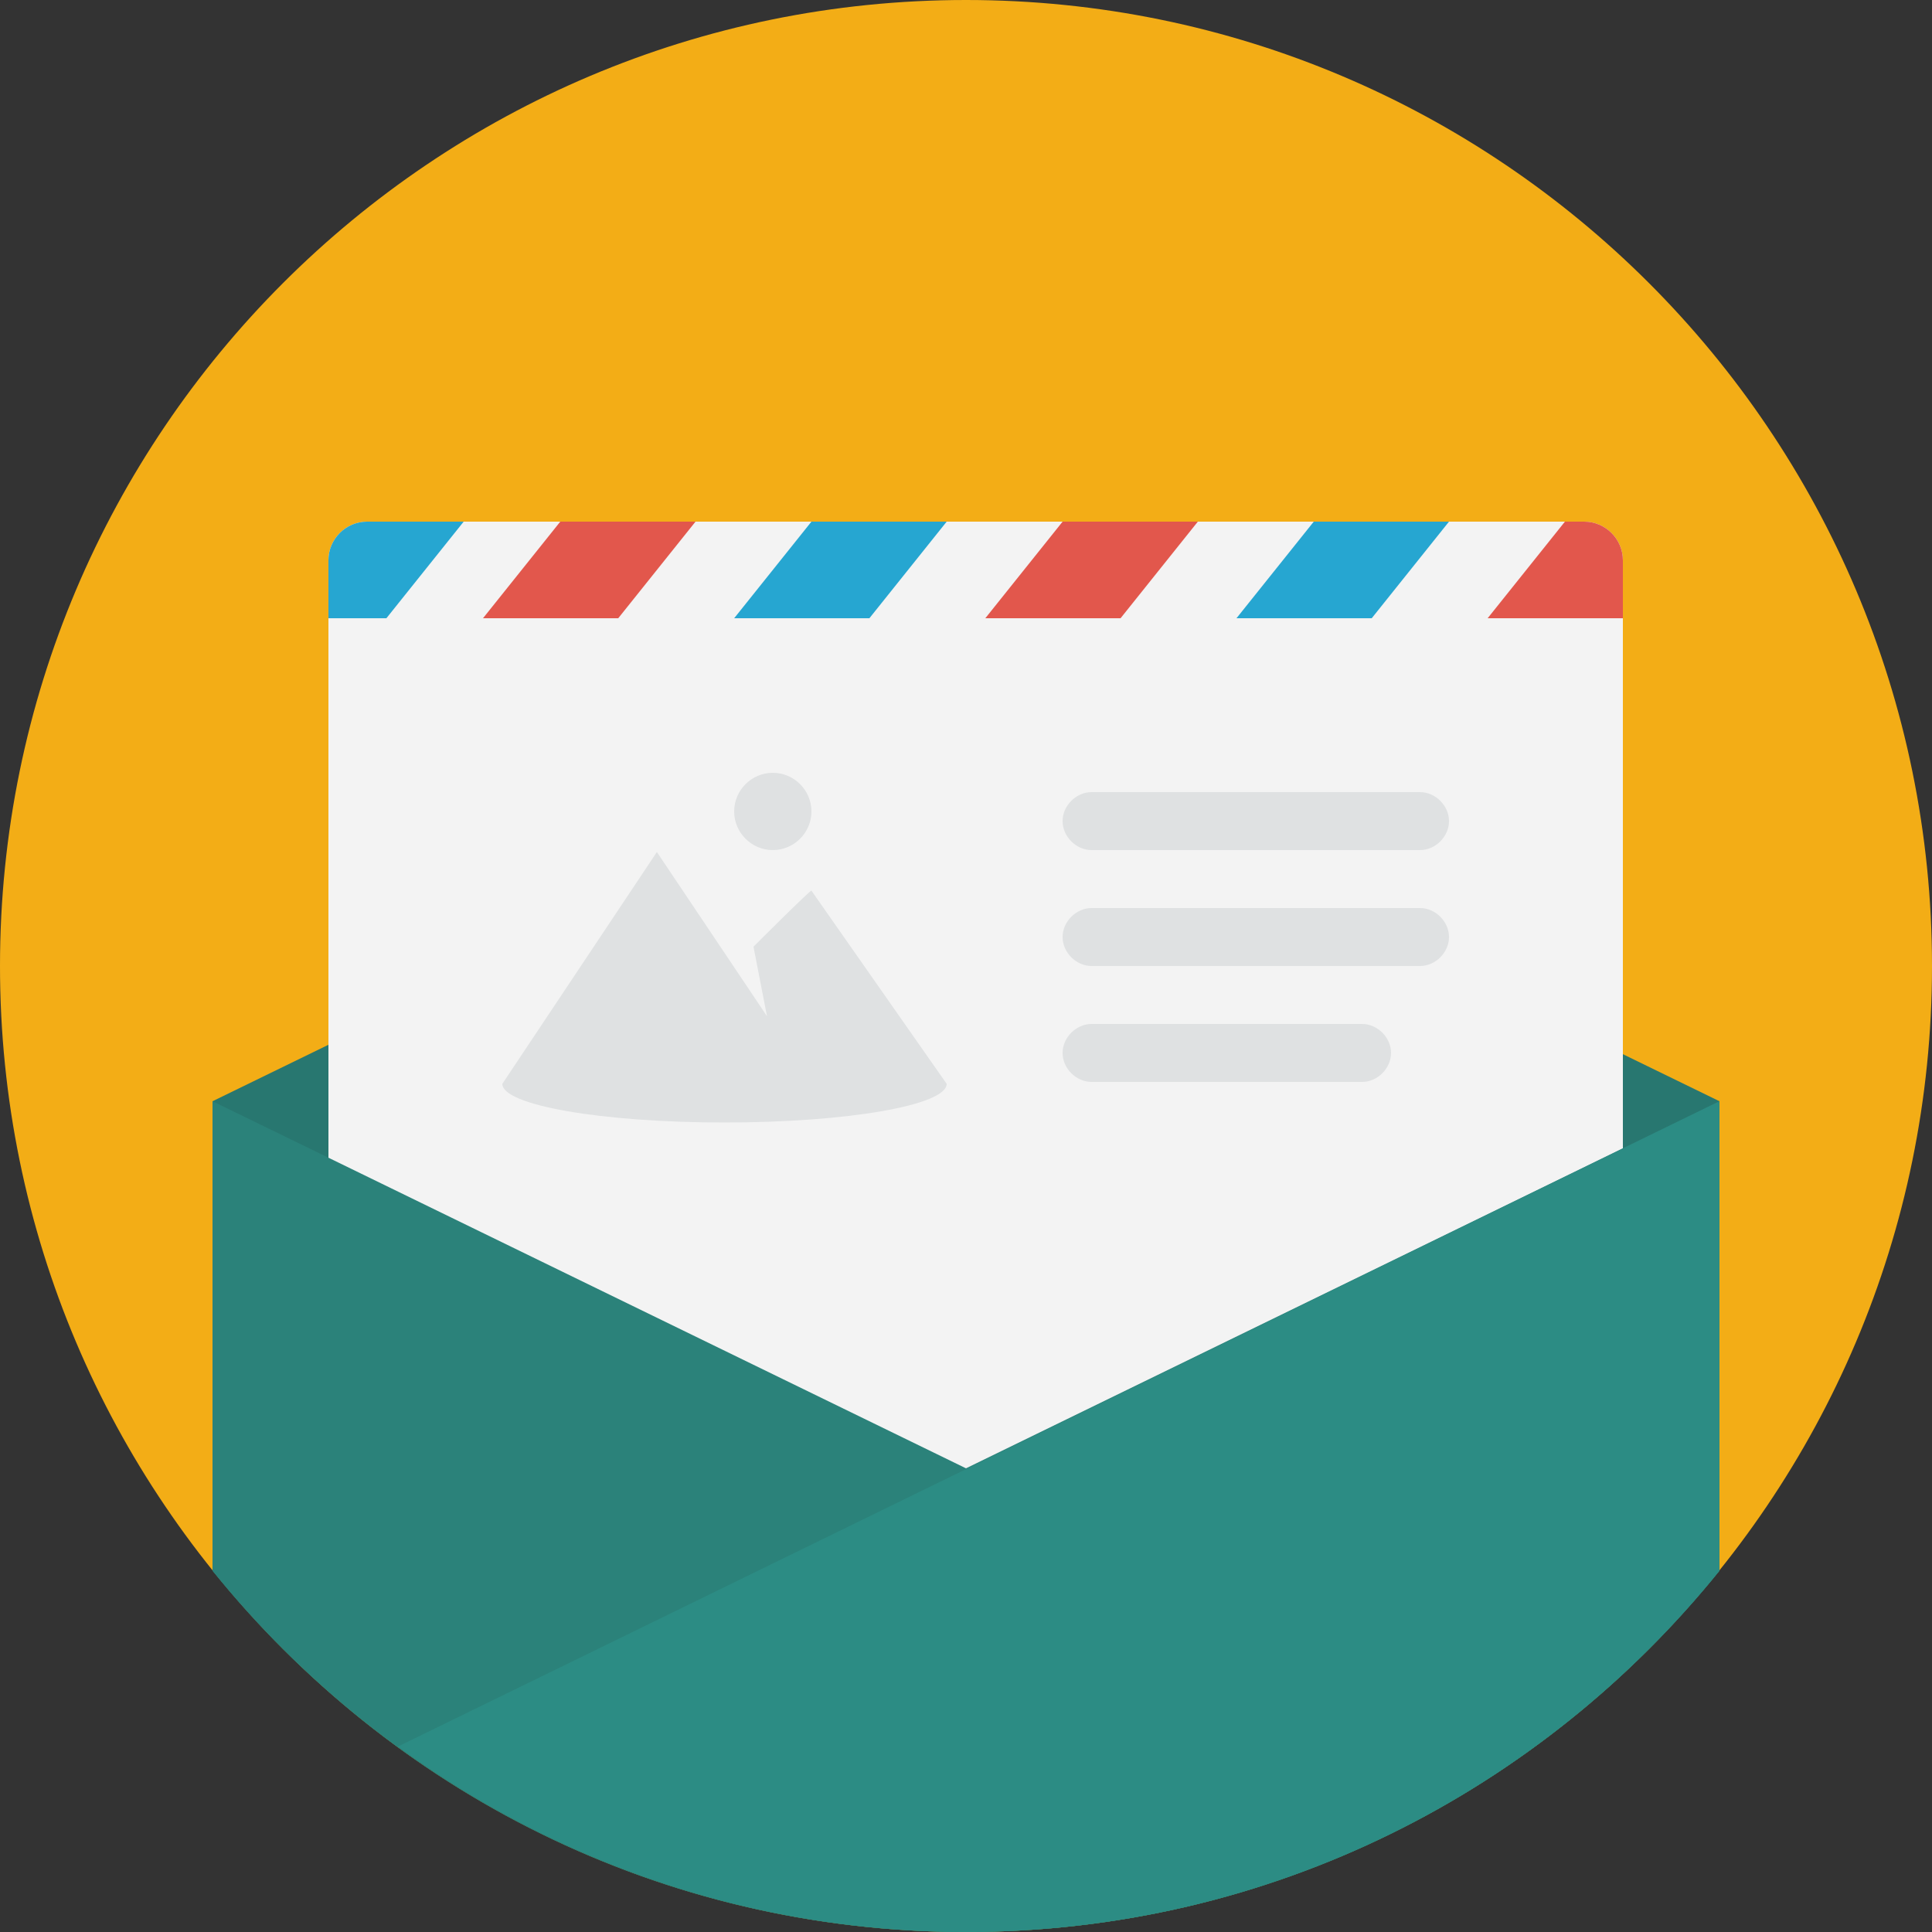 <svg xmlns="http://www.w3.org/2000/svg" viewBox="-199 201 100 100" enable-background="new -199 201 100 100"><rect x="-199" y="201" width="100" height="100" fill="#333333" stroke="none"/><style type="text/css">.st0{fill:#F3AD16;} .st1{fill:#287770;} .st2{fill:#F3F3F3;} .st3{fill:#26A6D1;} .st4{fill:#E2574C;} .st5{fill:#DFE1E2;} .st6{fill:#2B827A;} .st7{fill:#2C8C84;}</style><path d="M-149 201c-27.6 0-50 22.4-50 50s22.4 50 50 50 50-22.4 50-50-22.4-50-50-50zM-180 284v-56l-18.8 18.8c-.1 1.4-.2 2.8-.2 4.2 0 12.6 4.7 24.2 12.5 33h6.5z" class="st0"/><path d="M-110 282.3V258l-39-19-39 19v24.3c9.2 11.4 23.2 18.7 39 18.7s29.8-7.3 39-18.7z" class="st1"/><path d="M-180 228h63c1.1 0 2 .9 2 2v46c0 1.1-.9 2-2 2h-63c-1.1 0-2-.9-2-2v-46c0-1.1.9-2 2-2z" class="st2"/><path d="M-161 233h7l4-5h-7l-4 5zm30-5l-4 5h7l4-5h-7zm-51 2v3h3l4-5h-5c-1.1 0-2 .9-2 2z" class="st3"/><path d="M-148 233h7l4-5h-7l-4 5zm-26 0h7l4-5h-7l-4 5zm57-5h-1l-4 5h7v-3c0-1.1-.9-2-2-2z" class="st4"/><path d="M-125.5 248h-17c-.8 0-1.5.7-1.5 1.5s.7 1.5 1.5 1.5h17c.8 0 1.5-.7 1.5-1.5s-.7-1.5-1.5-1.5zm-3 6h-14c-.8 0-1.5.7-1.5 1.5s.7 1.5 1.5 1.5h14c.8 0 1.5-.7 1.5-1.5s-.7-1.5-1.5-1.5zm-31.5-4l.7 3.6-5.7-8.5-8 12c0 1.1 5.1 2 11.5 2s11.5-.9 11.5-2l-7-10c0-.1-3 2.9-3 2.9zm1-5c1.1 0 2-.9 2-2s-.9-2-2-2-2 .9-2 2 .9 2 2 2zm16.5 0h17c.8 0 1.5-.7 1.5-1.5s-.7-1.5-1.5-1.5h-17c-.8 0-1.5.7-1.5 1.5s.7 1.5 1.5 1.5z" class="st5"/><path d="M-110 282.3V258l-39 19-39-19v24.3c9.2 11.4 23.2 18.7 39 18.7s29.8-7.3 39-18.7z" class="st6"/><path d="M-110 258l-68.4 33.4c8.2 6 18.4 9.6 29.4 9.6 15.8 0 29.8-7.3 39-18.7 0 0 0-24.3 0-24.3z" class="st7"/></svg>